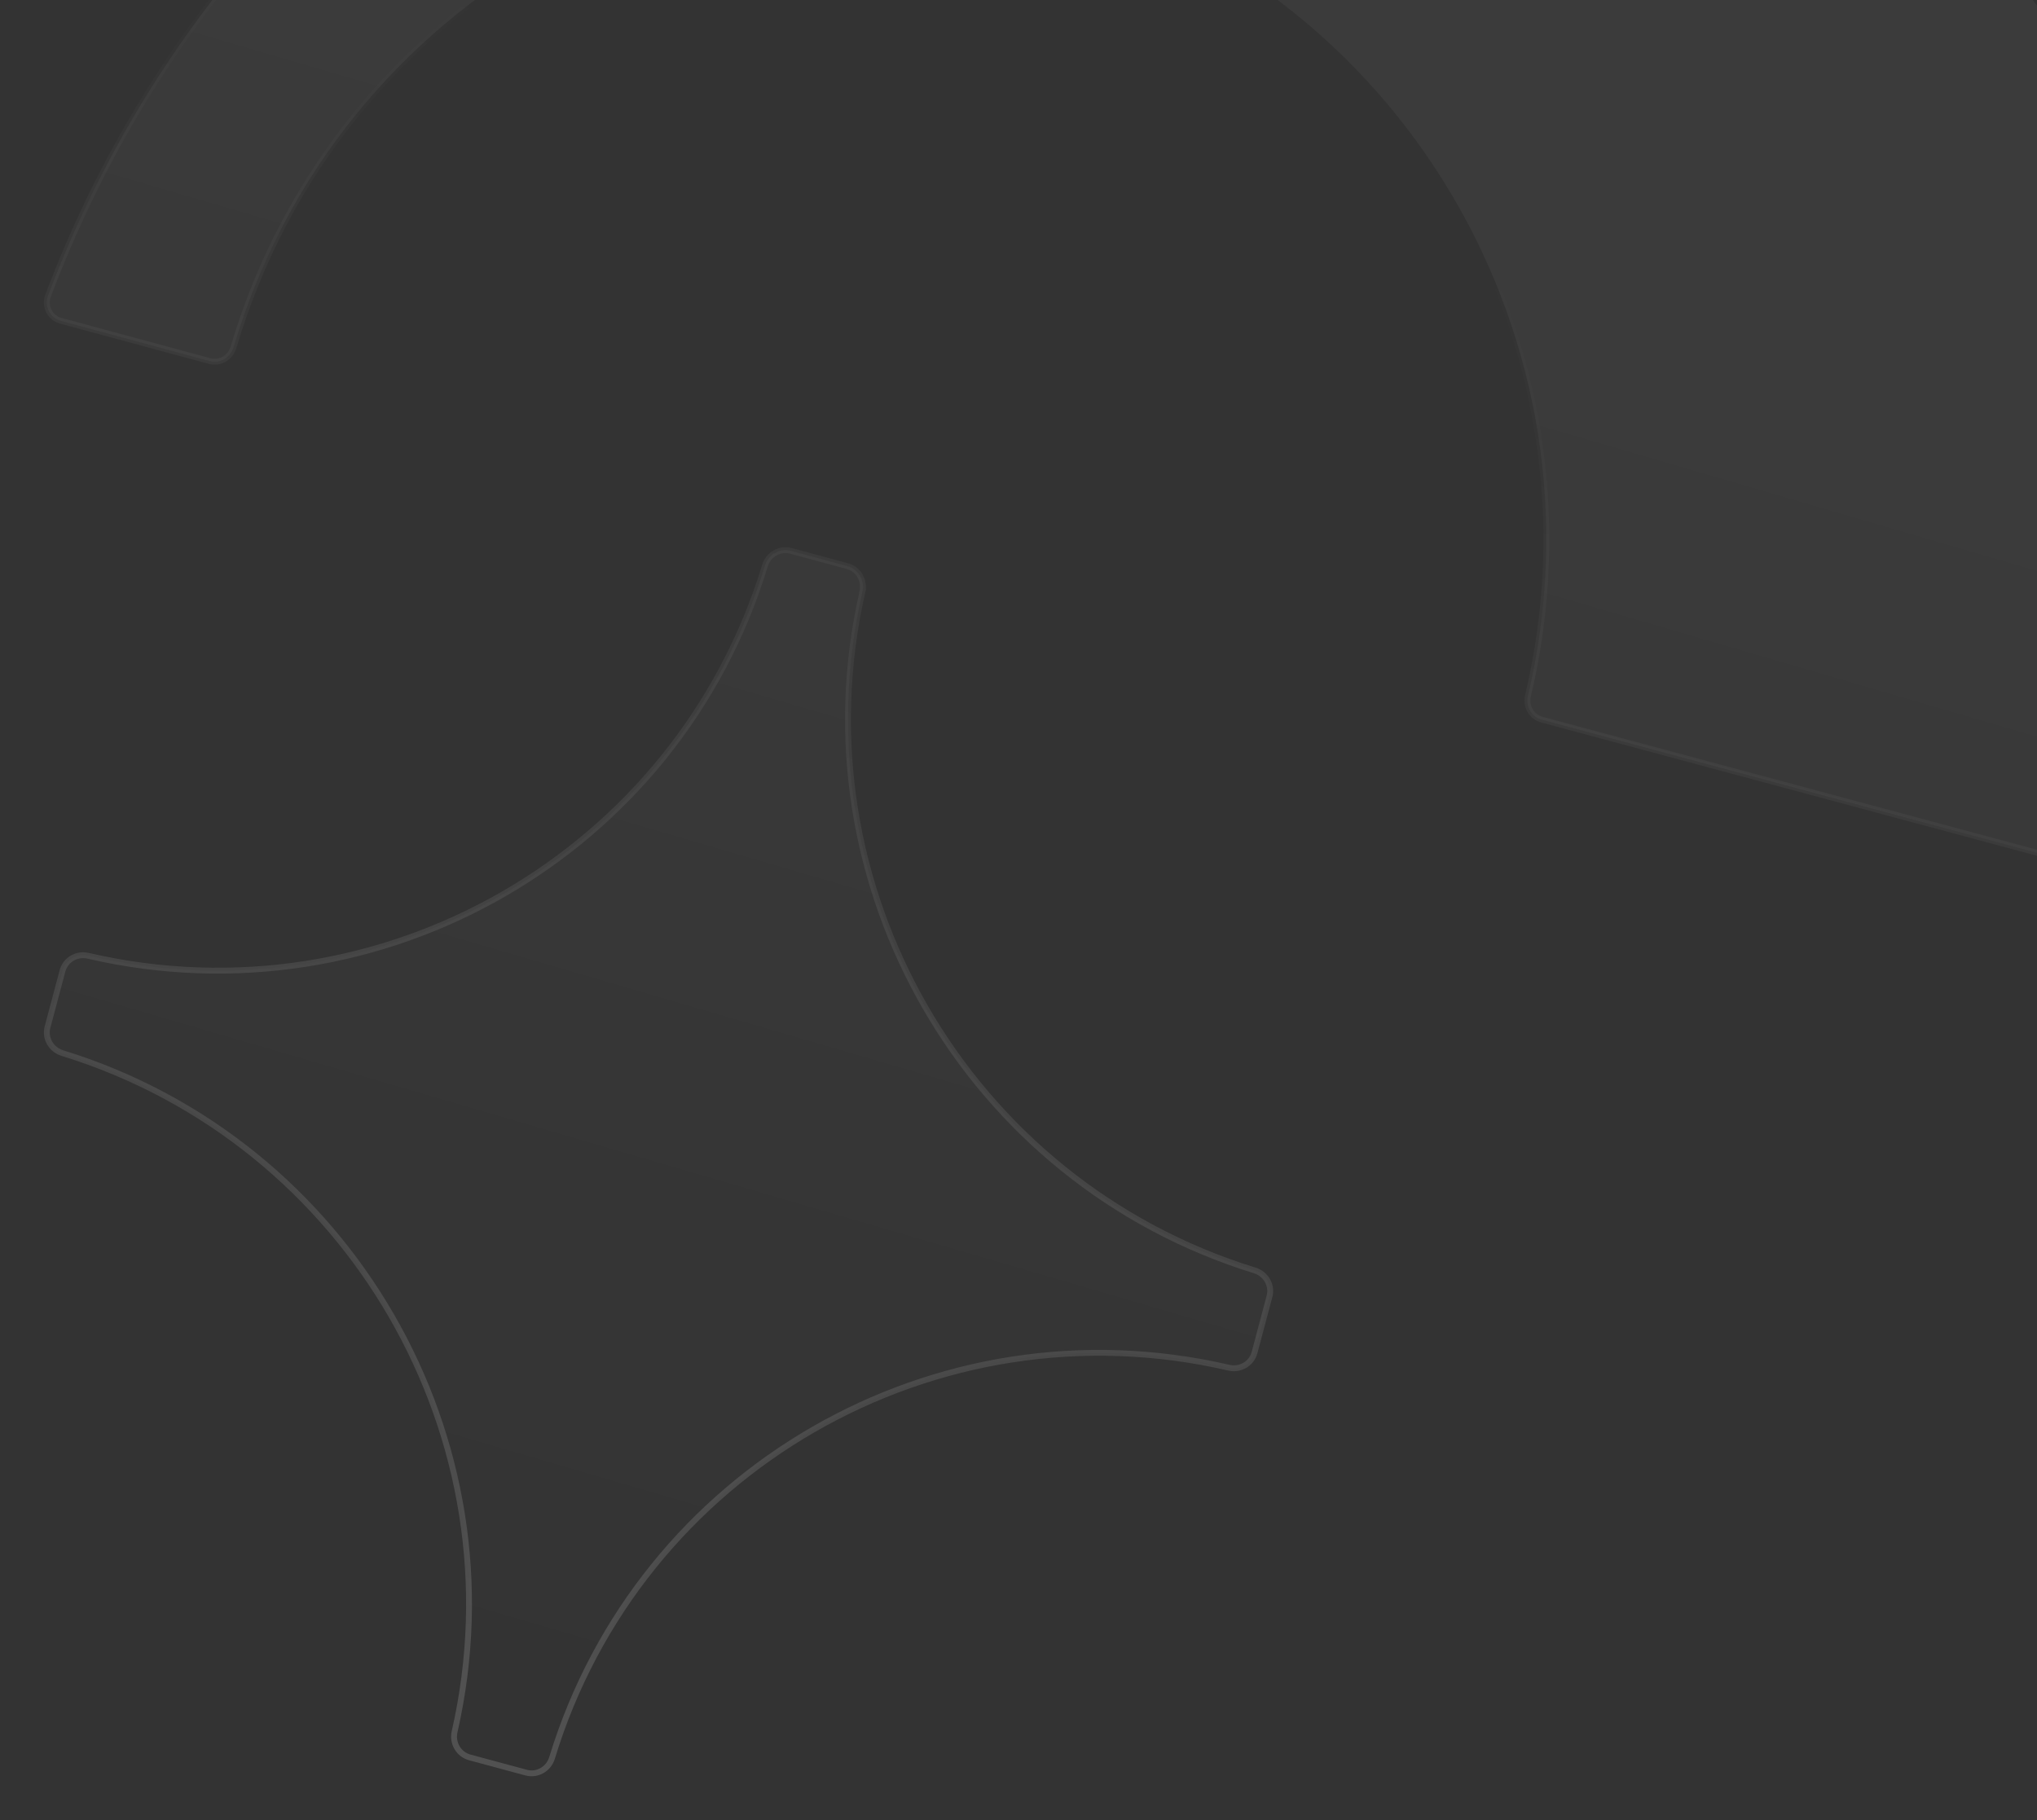 <svg xmlns="http://www.w3.org/2000/svg" width="348" height="311" fill="none" viewBox="0 0 348 311">
  <rect x="0" y="0" width="348" height="311" fill="#333333" stroke="none"/>
  <g clip-path="url(#a)" style="mix-blend-mode:plus-lighter">
    <path fill="url(#b)" fill-opacity=".04" d="M242.622-70.244C144.35-96.698 43.539-43.19 8.211 50.526c-.68 1.8.344 3.791 2.185 4.287l25.442 6.881c1.739.468 3.526-.587 4.044-2.33 17.68-59.537 79.382-94.521 139.42-78.36C239.341-2.832 275.363 58.46 261.04 118.9c-.42 1.77.603 3.581 2.342 4.049l118.026 31.741c1.841.495 3.718-.715 4.027-2.616C401.486 53.168 340.816-43.81 242.622-70.244Z"/>
    <path fill="url(#c)" fill-opacity=".04" d="M147.337 101.11c-11.435 50.105 17.886 100.809 67.032 115.966 1.879.58 3.016 2.528 2.511 4.426l-2.56 9.62c-.505 1.898-2.458 3.013-4.373 2.569-50.089-11.613-100.663 17.539-115.642 66.688-.572 1.878-2.516 3.01-4.414 2.498l-9.645-2.602c-1.898-.512-3.02-2.47-2.582-4.385 11.434-50.105-17.887-100.809-67.033-115.966-1.879-.579-3.016-2.528-2.511-4.426l2.56-9.62c.505-1.898 2.458-3.013 4.373-2.569 50.089 11.613 100.663-17.539 115.642-66.688.572-1.878 2.516-3.01 4.414-2.498l9.645 2.602c1.898.512 3.019 2.47 2.583 4.385Z"/>
    <path stroke="url(#d)" stroke-miterlimit="10" stroke-opacity=".15" d="M242.622-70.244C144.35-96.698 43.539-43.19 8.211 50.526c-.68 1.8.344 3.791 2.185 4.287l25.442 6.881c1.739.468 3.526-.587 4.044-2.33 17.68-59.537 79.382-94.521 139.42-78.36C239.341-2.832 275.363 58.46 261.04 118.9c-.42 1.77.603 3.581 2.342 4.049l118.026 31.741c1.841.495 3.718-.715 4.027-2.616C401.486 53.168 340.816-43.81 242.622-70.244Z"/>
    <path stroke="url(#e)" stroke-miterlimit="10" stroke-opacity=".15" d="M147.337 101.11c-11.435 50.105 17.886 100.809 67.032 115.966 1.879.58 3.016 2.528 2.511 4.426l-2.56 9.62c-.505 1.898-2.458 3.013-4.373 2.569-50.089-11.613-100.663 17.539-115.642 66.688-.572 1.878-2.516 3.01-4.414 2.498l-9.645-2.602c-1.898-.512-3.02-2.47-2.582-4.385 11.434-50.105-17.887-100.809-67.033-115.966-1.879-.579-3.016-2.528-2.511-4.426l2.56-9.62c.505-1.898 2.458-3.013 4.373-2.569 50.089 11.613 100.663-17.539 115.642-66.688.572-1.878 2.516-3.01 4.414-2.498l9.645 2.602c1.898.512 3.019 2.47 2.583 4.385Z"/>
  </g>
  <defs>
    <linearGradient id="b" x1="181.882" x2="104.101" y1="29.205" y2="295.313" gradientUnits="userSpaceOnUse">
      <stop stop-color="#fff"/>
      <stop offset="1" stop-color="#fff" stop-opacity="0"/>
    </linearGradient>
    <linearGradient id="c" x1="181.882" x2="104.101" y1="29.205" y2="295.313" gradientUnits="userSpaceOnUse">
      <stop stop-color="#fff"/>
      <stop offset="1" stop-color="#fff" stop-opacity="0"/>
    </linearGradient>
    <linearGradient id="d" x1="171.136" x2="94.332" y1="22.385" y2="303.101" gradientUnits="userSpaceOnUse">
      <stop stop-color="#fff" stop-opacity="0"/>
      <stop offset="1" stop-color="#fff"/>
    </linearGradient>
    <linearGradient id="e" x1="171.136" x2="94.332" y1="22.385" y2="303.101" gradientUnits="userSpaceOnUse">
      <stop stop-color="#fff" stop-opacity="0"/>
      <stop offset="1" stop-color="#fff"/>
    </linearGradient>
    <clipPath id="a">
      <rect width="348" height="311" fill="#fff"/>
    </clipPath>
  </defs>
</svg>